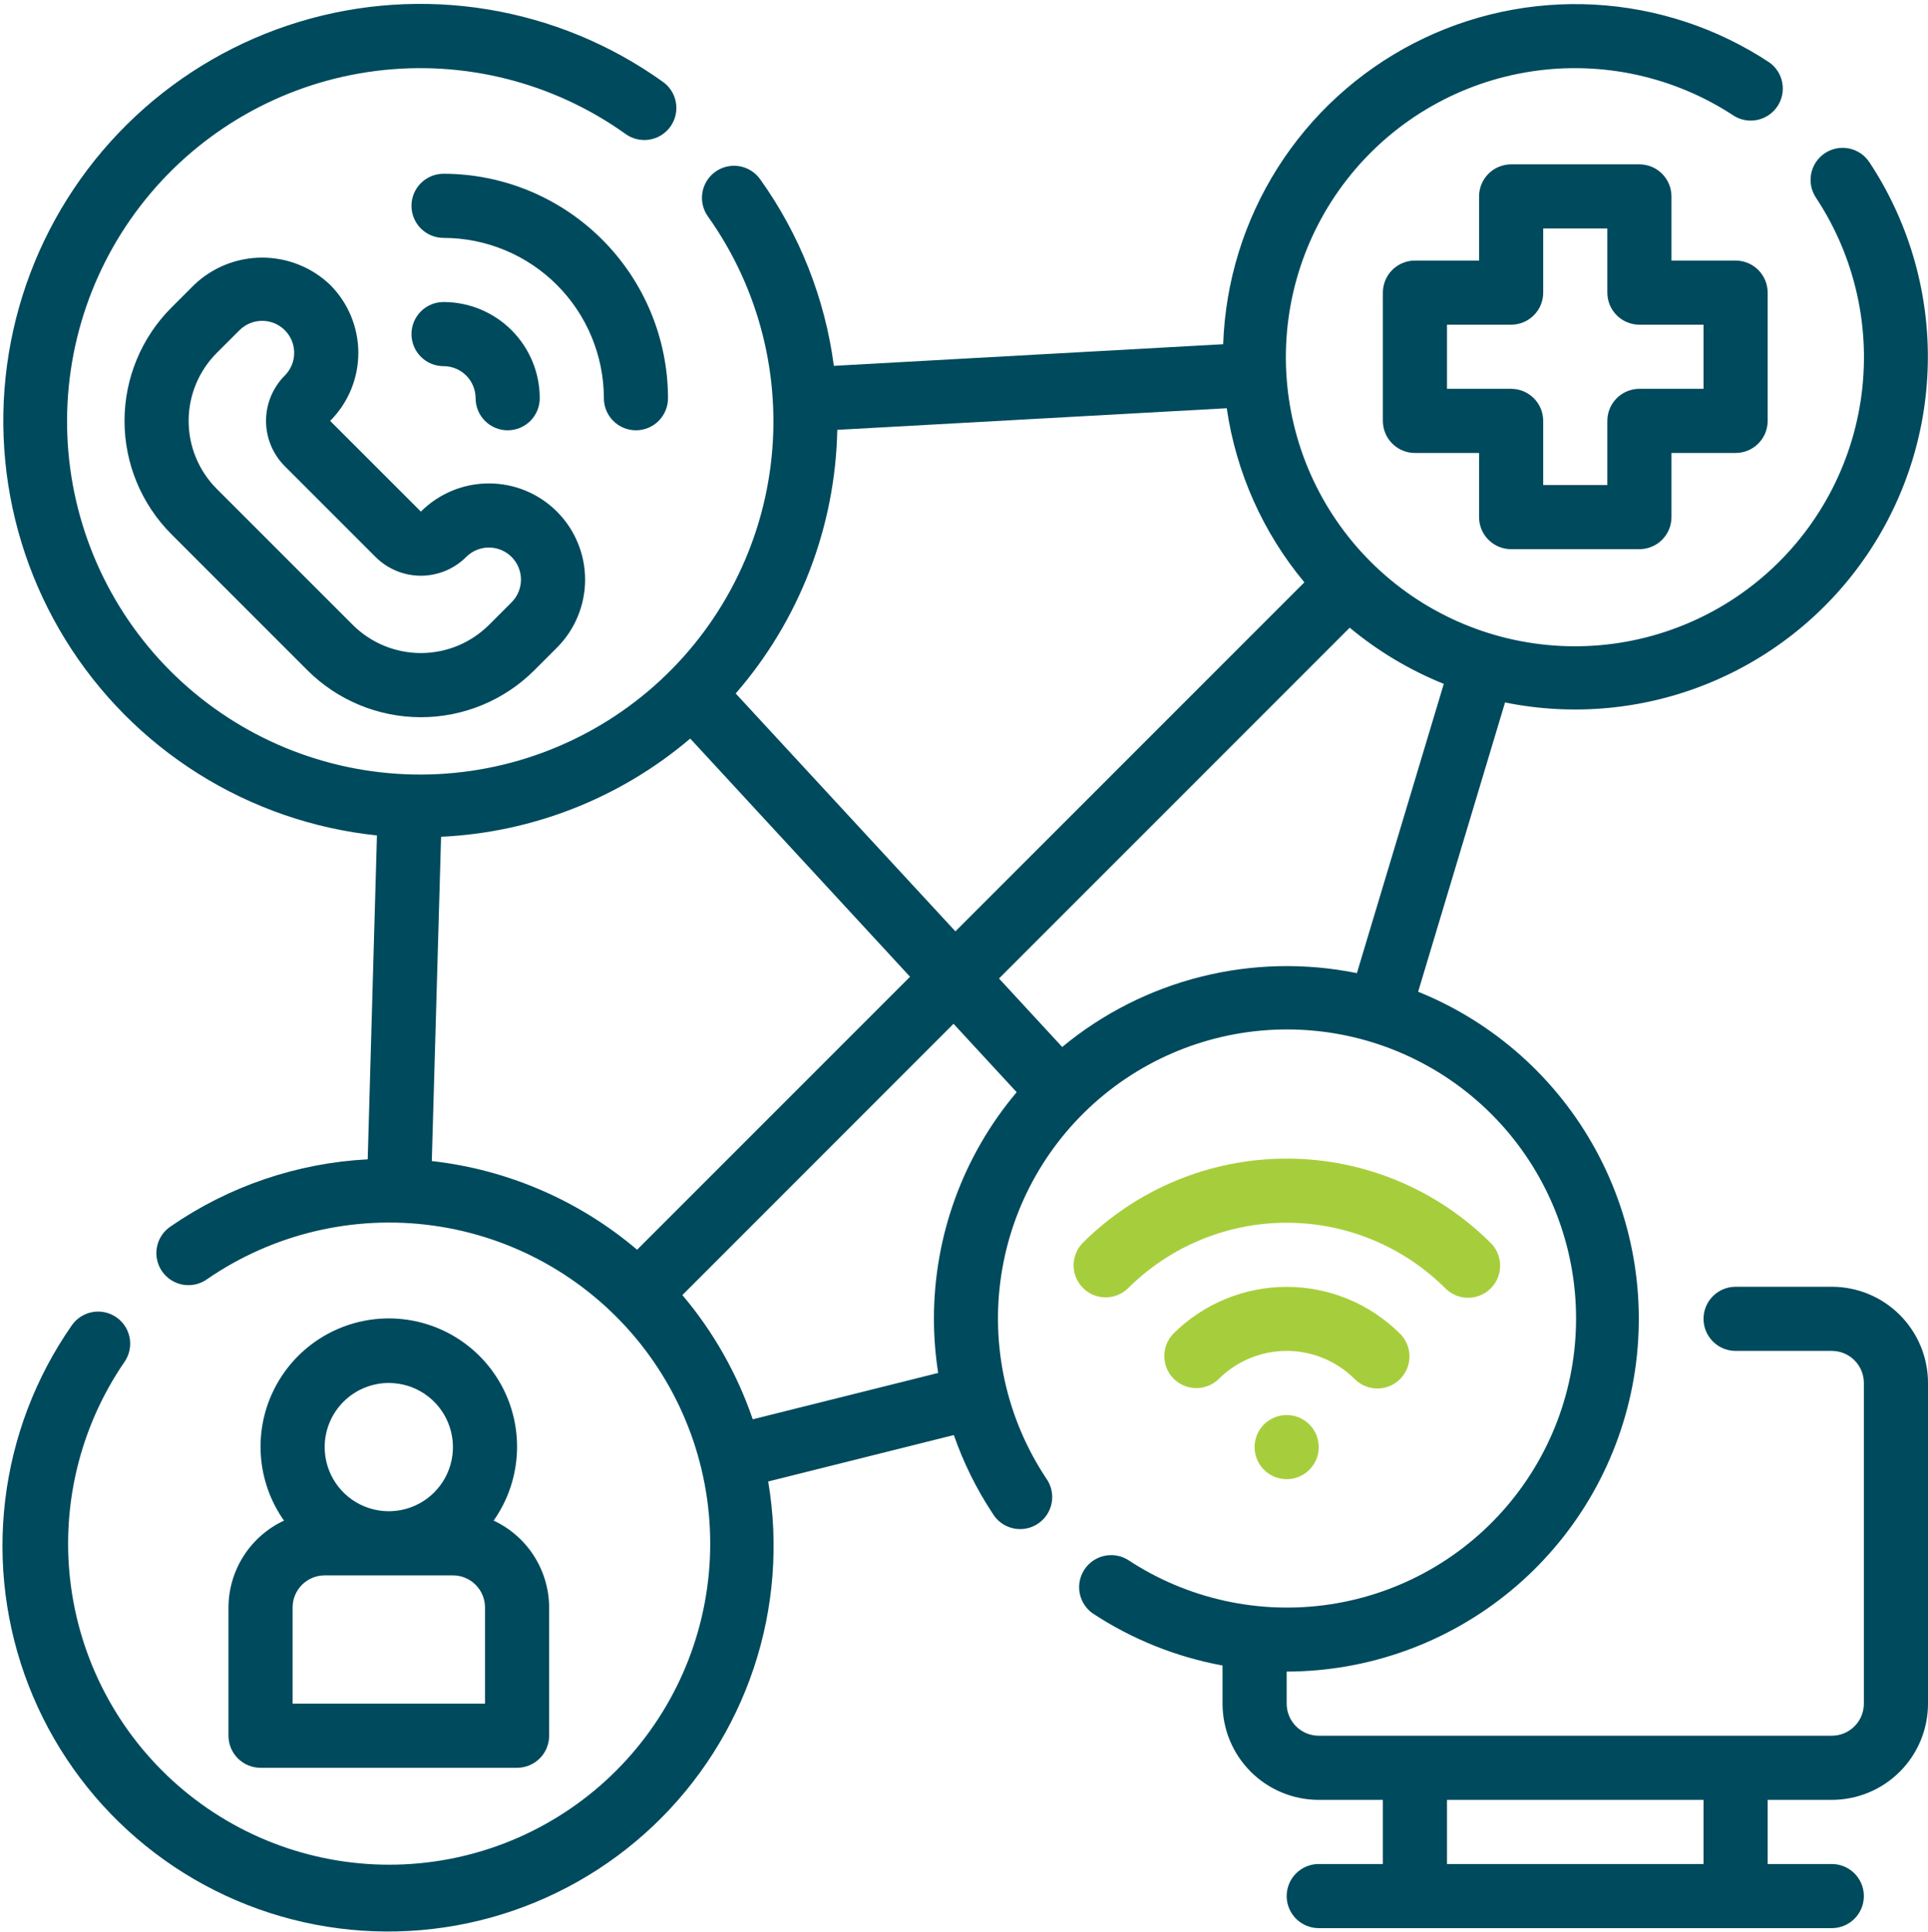 <?xml version="1.0" encoding="UTF-8"?> <svg xmlns="http://www.w3.org/2000/svg" width="481" height="482" viewBox="0 0 481 482" fill="none"><path d="M57 401V433C57 435.122 57.843 437.157 59.343 438.657C60.843 440.157 62.878 441 65 441H129C131.122 441 133.156 440.157 134.657 438.657C136.157 437.157 137 435.122 137 433V401C136.984 396.447 135.674 391.993 133.222 388.157C130.77 384.321 127.277 381.262 123.152 379.336C126.531 374.544 128.528 368.917 128.926 363.067C129.324 357.217 128.107 351.371 125.409 346.166C122.71 340.961 118.633 336.597 113.623 333.551C108.613 330.506 102.863 328.895 97 328.895C91.137 328.895 85.386 330.506 80.376 333.551C75.367 336.597 71.29 340.961 68.591 346.166C65.892 351.371 64.676 357.217 65.074 363.067C65.472 368.917 67.469 374.544 70.848 379.336C66.723 381.262 63.23 384.321 60.778 388.157C58.326 391.993 57.016 396.447 57 401ZM121 425H73V401C73 398.878 73.843 396.843 75.343 395.343C76.843 393.843 78.878 393 81 393H113C115.122 393 117.156 393.843 118.657 395.343C120.157 396.843 121 398.878 121 401V425ZM97 345C100.164 345 103.258 345.938 105.889 347.696C108.52 349.455 110.571 351.953 111.782 354.877C112.993 357.801 113.31 361.018 112.692 364.121C112.075 367.225 110.551 370.076 108.314 372.314C106.076 374.551 103.225 376.075 100.121 376.693C97.018 377.31 93.801 376.993 90.877 375.782C87.953 374.571 85.454 372.52 83.696 369.889C81.938 367.258 81 364.165 81 361C81 356.757 82.686 352.687 85.686 349.686C88.687 346.686 92.756 345 97 345ZM377 137H409C411.122 137 413.156 136.157 414.657 134.657C416.157 133.157 417 131.122 417 129V113H433C435.122 113 437.156 112.157 438.657 110.657C440.157 109.157 441 107.122 441 105V73C441 70.878 440.157 68.843 438.657 67.343C437.156 65.843 435.122 65 433 65H417V49C417 46.878 416.157 44.843 414.657 43.343C413.156 41.843 411.122 41 409 41H377C374.878 41 372.843 41.843 371.343 43.343C369.843 44.843 369 46.878 369 49V65H353C350.878 65 348.843 65.843 347.343 67.343C345.843 68.843 345 70.878 345 73V105C345 107.122 345.843 109.157 347.343 110.657C348.843 112.157 350.878 113 353 113H369V129C369 131.122 369.843 133.157 371.343 134.657C372.843 136.157 374.878 137 377 137ZM361 97V81H377C379.122 81 381.156 80.157 382.657 78.657C384.157 77.157 385 75.122 385 73V57H401V73C401 75.122 401.843 77.157 403.343 78.657C404.843 80.157 406.878 81 409 81H425V97H409C406.878 97 404.843 97.843 403.343 99.343C401.843 100.843 401 102.878 401 105V121H385V105C385 102.878 384.157 100.843 382.657 99.343C381.156 97.843 379.122 97 377 97H361ZM82.376 71.064C77.803 66.7 71.725 64.266 65.404 64.266C59.083 64.266 53.005 66.7 48.432 71.064L42.776 76.72C35.277 84.221 31.064 94.393 31.064 105C31.064 115.607 35.277 125.779 42.776 133.28L76.712 167.224C84.221 174.714 94.394 178.92 105 178.92C115.606 178.92 125.779 174.714 133.288 167.224L138.944 161.568C143.445 157.067 145.974 150.962 145.974 144.596C145.974 138.23 143.445 132.125 138.944 127.624C134.443 123.123 128.338 120.594 121.972 120.594C115.606 120.594 109.501 123.123 105 127.624L82.368 105C86.867 100.499 89.395 94.396 89.395 88.032C89.395 81.668 86.867 75.565 82.368 71.064H82.376ZM93.688 138.936C96.688 141.936 100.757 143.621 105 143.621C109.243 143.621 113.311 141.936 116.312 138.936C117.055 138.193 117.937 137.603 118.907 137.201C119.878 136.798 120.918 136.591 121.969 136.59C123.02 136.59 124.06 136.797 125.031 137.198C126.002 137.6 126.885 138.189 127.628 138.932C128.371 139.675 128.961 140.557 129.363 141.527C129.766 142.498 129.973 143.538 129.974 144.589C129.974 145.64 129.767 146.681 129.366 147.651C128.964 148.622 128.375 149.505 127.632 150.248L121.976 155.904C117.466 160.393 111.363 162.912 105 162.912C98.637 162.912 92.534 160.393 88.024 155.904L54.088 121.968C49.589 117.467 47.061 111.364 47.061 105C47.061 98.636 49.589 92.533 54.088 88.032L59.752 82.376C61.252 80.879 63.285 80.038 65.404 80.038C67.523 80.038 69.556 80.879 71.056 82.376C72.553 83.876 73.394 85.909 73.394 88.028C73.394 90.147 72.553 92.18 71.056 93.68C68.056 96.68 66.371 100.749 66.371 104.992C66.371 109.235 68.056 113.304 71.056 116.304L93.688 138.936ZM118.656 99.344C118.656 101.466 119.499 103.501 120.999 105.001C122.499 106.501 124.534 107.344 126.656 107.344C128.778 107.344 130.812 106.501 132.313 105.001C133.813 103.501 134.656 101.466 134.656 99.344C134.656 92.979 132.127 86.874 127.626 82.373C123.126 77.873 117.021 75.344 110.656 75.344C108.534 75.344 106.499 76.187 104.999 77.687C103.499 79.187 102.656 81.222 102.656 83.344C102.656 85.466 103.499 87.501 104.999 89.001C106.499 90.501 108.534 91.344 110.656 91.344C112.778 91.344 114.812 92.187 116.313 93.687C117.813 95.187 118.656 97.222 118.656 99.344Z" fill="#004A5D"></path><path d="M158.656 107.344C160.778 107.344 162.812 106.501 164.313 105.001C165.813 103.5 166.656 101.465 166.656 99.344C166.639 84.497 160.733 70.263 150.235 59.764C139.737 49.266 125.503 43.361 110.656 43.344C108.534 43.344 106.499 44.187 104.999 45.687C103.499 47.187 102.656 49.222 102.656 51.344C102.656 53.465 103.499 55.5 104.999 57.001C106.499 58.501 108.534 59.344 110.656 59.344C121.261 59.356 131.427 63.575 138.926 71.073C146.425 78.572 150.643 88.739 150.656 99.344C150.656 101.465 151.499 103.5 152.999 105.001C154.499 106.501 156.534 107.344 158.656 107.344Z" fill="#004A5D"></path><path d="M457 321H433C430.878 321 428.843 321.843 427.343 323.343C425.843 324.843 425 326.878 425 329C425 331.122 425.843 333.157 427.343 334.657C428.843 336.157 430.878 337 433 337H457C459.122 337 461.156 337.843 462.657 339.343C464.157 340.843 465 342.878 465 345V425C465 427.122 464.157 429.157 462.657 430.657C461.156 432.157 459.122 433 457 433H329C326.878 433 324.843 432.157 323.343 430.657C321.843 429.157 321 427.122 321 425V417C341.414 416.966 361.182 409.836 376.917 396.83C392.653 383.824 403.377 365.753 407.253 345.709C411.129 325.666 407.917 304.899 398.165 286.964C388.413 269.029 372.73 255.043 353.8 247.4L375.48 175.24C392.526 178.697 410.215 177.024 426.311 170.434C442.408 163.843 456.19 152.631 465.918 138.212C475.646 123.793 480.883 106.815 480.967 89.422C481.051 72.029 475.979 55.001 466.392 40.488C465.814 39.607 465.067 38.849 464.195 38.257C463.324 37.666 462.343 37.252 461.311 37.04C460.279 36.829 459.215 36.823 458.181 37.023C457.146 37.224 456.162 37.627 455.283 38.209C454.405 38.791 453.65 39.541 453.063 40.416C452.475 41.291 452.066 42.273 451.859 43.306C451.652 44.339 451.651 45.403 451.857 46.436C452.062 47.47 452.47 48.453 453.056 49.328C462.916 64.234 466.889 82.269 464.206 99.938C461.523 117.607 452.375 133.65 438.535 144.957C424.694 156.264 407.149 162.029 389.3 161.134C371.451 160.239 354.57 152.748 341.93 140.113C329.291 127.479 321.793 110.601 320.891 92.752C319.989 74.903 325.747 57.355 337.048 43.511C348.35 29.666 364.389 20.512 382.057 17.822C399.725 15.132 417.762 19.098 432.672 28.952C434.44 30.01 436.549 30.344 438.558 29.885C440.567 29.427 442.321 28.21 443.456 26.49C444.59 24.77 445.017 22.678 444.648 20.651C444.278 18.624 443.14 16.817 441.472 15.608C428.442 6.989 413.351 1.999 397.751 1.152C382.152 0.305 366.609 3.632 352.723 10.79C338.837 17.948 327.11 28.678 318.75 41.875C310.39 55.072 305.699 70.259 305.16 85.872L208.032 91.264C205.819 74.509 199.526 58.554 189.704 44.8C189.101 43.928 188.331 43.185 187.439 42.614C186.546 42.042 185.549 41.653 184.505 41.47C183.461 41.287 182.391 41.314 181.357 41.548C180.324 41.782 179.347 42.219 178.484 42.834C177.62 43.449 176.888 44.229 176.328 45.129C175.769 46.029 175.394 47.032 175.226 48.078C175.057 49.124 175.098 50.194 175.347 51.224C175.595 52.255 176.045 53.225 176.672 54.08C189.468 72.092 195.03 94.253 192.257 116.173C189.483 138.092 178.575 158.169 161.696 172.426C144.817 186.682 123.198 194.077 101.123 193.144C79.049 192.212 58.13 183.02 42.513 167.391C26.896 151.762 17.721 130.837 16.805 108.762C15.89 86.686 23.301 65.073 37.571 48.205C51.84 31.336 71.926 20.444 93.847 17.688C115.769 14.931 137.926 20.51 155.928 33.32C156.782 33.964 157.756 34.43 158.793 34.691C159.83 34.952 160.908 35.002 161.965 34.839C163.022 34.676 164.035 34.303 164.945 33.741C165.855 33.18 166.643 32.442 167.263 31.57C167.883 30.699 168.322 29.713 168.554 28.669C168.786 27.625 168.807 26.545 168.614 25.494C168.422 24.442 168.021 23.439 167.434 22.545C166.848 21.651 166.088 20.884 165.2 20.288C152.24 11.048 137.332 4.906 121.624 2.335C105.916 -0.237 89.828 0.832 74.599 5.458C59.369 10.084 45.404 18.144 33.78 29.017C22.156 39.89 13.183 53.286 7.551 68.173C1.92 83.061 -0.219 99.042 1.298 114.886C2.816 130.73 7.95 146.015 16.306 159.562C24.661 173.109 36.014 184.558 49.491 193.027C62.968 201.495 78.209 206.758 94.04 208.408L91.736 289.208C74.126 290.129 57.117 295.917 42.6 305.928C41.713 306.514 40.952 307.272 40.361 308.156C39.77 309.04 39.361 310.032 39.158 311.076C38.955 312.12 38.962 313.194 39.179 314.235C39.397 315.276 39.819 316.263 40.422 317.139C41.025 318.015 41.797 318.761 42.691 319.336C43.587 319.91 44.587 320.3 45.634 320.483C46.682 320.666 47.755 320.638 48.792 320.401C49.829 320.165 50.808 319.724 51.672 319.104C68.128 307.776 88.223 303.007 108.014 305.732C127.805 308.457 145.863 318.48 158.645 333.833C171.427 349.187 178.01 368.763 177.102 388.721C176.193 408.678 167.86 427.575 153.736 441.704C139.612 455.834 120.718 464.175 100.761 465.091C80.804 466.007 61.225 459.432 45.867 446.656C30.508 433.88 20.478 415.825 17.745 396.035C15.013 376.245 19.774 356.148 31.096 339.688C32.284 337.941 32.733 335.796 32.345 333.72C31.957 331.643 30.763 329.805 29.025 328.605C27.286 327.405 25.144 326.942 23.065 327.315C20.986 327.689 19.14 328.87 17.928 330.6C8.894 343.545 3.184 358.514 1.302 374.187C-0.579 389.86 1.426 405.756 7.14 420.471C12.854 435.186 22.101 448.269 34.067 458.565C46.032 468.862 60.348 476.055 75.751 479.511C91.153 482.966 107.17 482.578 122.387 478.381C137.604 474.183 151.555 466.305 163.008 455.442C174.461 444.578 183.064 431.063 188.059 416.088C193.053 401.113 194.286 385.14 191.648 369.576L237.968 357.992C240.359 364.871 243.597 371.426 247.608 377.504C248.157 378.441 248.892 379.256 249.767 379.9C250.642 380.543 251.638 381.002 252.696 381.248C253.754 381.494 254.851 381.522 255.92 381.33C256.989 381.139 258.008 380.731 258.914 380.133C259.821 379.535 260.596 378.759 261.193 377.851C261.789 376.944 262.195 375.924 262.385 374.855C262.575 373.785 262.545 372.689 262.297 371.631C262.049 370.574 261.589 369.578 260.944 368.704C251.084 353.798 247.111 335.763 249.794 318.094C252.477 300.425 261.625 284.382 275.465 273.075C289.305 261.768 306.851 256.003 324.7 256.898C342.549 257.793 359.43 265.284 372.069 277.919C384.709 290.554 392.206 307.431 393.108 325.28C394.011 343.129 388.253 360.677 376.951 374.521C365.65 388.366 349.61 397.52 331.943 400.21C314.275 402.9 296.237 398.934 281.328 389.08C279.559 388.023 277.451 387.688 275.442 388.147C273.433 388.606 271.678 389.822 270.544 391.542C269.409 393.262 268.982 395.354 269.352 397.381C269.722 399.408 270.859 401.215 272.528 402.424C282.364 408.914 293.408 413.355 305 415.48V425C305 431.365 307.528 437.47 312.029 441.971C316.53 446.471 322.635 449 329 449H345V465H329C326.878 465 324.843 465.843 323.343 467.343C321.843 468.843 321 470.878 321 473C321 475.122 321.843 477.157 323.343 478.657C324.843 480.157 326.878 481 329 481H457C459.122 481 461.156 480.157 462.657 478.657C464.157 477.157 465 475.122 465 473C465 470.878 464.157 468.843 462.657 467.343C461.156 465.843 459.122 465 457 465H441V449H457C463.365 449 469.47 446.471 473.97 441.971C478.471 437.47 481 431.365 481 425V345C481 338.635 478.471 332.53 473.97 328.03C469.47 323.529 463.365 321 457 321ZM208.888 107.232L306.048 101.84C308.378 117.826 315.08 132.856 325.416 145.272L238.352 232.336L183.544 173C199.431 154.721 208.4 131.446 208.888 107.232ZM107.728 289.64L110.04 208.744C132.9 207.684 154.762 199.069 172.2 184.248L227.04 243.664L158.944 311.76C144.451 299.459 126.619 291.757 107.728 289.64ZM233 329C233.005 333.519 233.358 338.031 234.056 342.496L187.792 354.064C183.926 342.729 177.973 332.217 170.24 323.072L237.888 255.4L253.64 272.464C240.295 288.278 232.982 308.308 233 329ZM265 261.184L249.232 244.096L336.728 156.584C343.775 162.449 351.694 167.178 360.2 170.6L338.52 242.76C325.667 240.15 312.393 240.451 299.672 243.639C286.95 246.827 275.103 252.822 265 261.184ZM425 465H361V449H425V465Z" fill="#004A5D"></path><path d="M321 369C325.418 369 329 365.418 329 361C329 356.582 325.418 353 321 353C316.582 353 313 356.582 313 361C313 365.418 316.582 369 321 369Z" fill="#A6CE3C"></path><path d="M343.632 346.376C345.214 346.376 346.76 345.907 348.076 345.028C349.391 344.149 350.416 342.899 351.021 341.438C351.627 339.976 351.785 338.368 351.477 336.816C351.168 335.264 350.406 333.839 349.288 332.72C341.778 325.232 331.605 321.027 321 321.027C310.395 321.027 300.222 325.232 292.712 332.72C291.255 334.229 290.448 336.25 290.467 338.348C290.485 340.445 291.326 342.452 292.809 343.935C294.293 345.418 296.299 346.26 298.397 346.278C300.494 346.296 302.515 345.49 304.024 344.032C306.253 341.802 308.899 340.033 311.812 338.826C314.725 337.619 317.847 336.997 321 336.997C324.153 336.997 327.275 337.619 330.188 338.826C333.101 340.033 335.747 341.802 337.976 344.032C339.476 345.533 341.51 346.376 343.632 346.376Z" fill="#A6CE3C"></path><path d="M366.256 323.744C367.838 323.744 369.384 323.274 370.7 322.395C372.015 321.516 373.04 320.267 373.645 318.805C374.251 317.344 374.409 315.736 374.101 314.184C373.792 312.632 373.03 311.207 371.912 310.088C358.4 296.603 340.09 289.029 321 289.029C301.91 289.029 283.6 296.603 270.088 310.088C268.631 311.597 267.824 313.618 267.843 315.715C267.861 317.813 268.702 319.819 270.185 321.303C271.669 322.786 273.675 323.627 275.773 323.646C277.87 323.664 279.891 322.857 281.4 321.4C291.911 310.914 306.153 305.026 321 305.026C335.847 305.026 350.088 310.914 360.6 321.4C362.1 322.901 364.134 323.744 366.256 323.744Z" fill="#A6CE3C"></path></svg> 